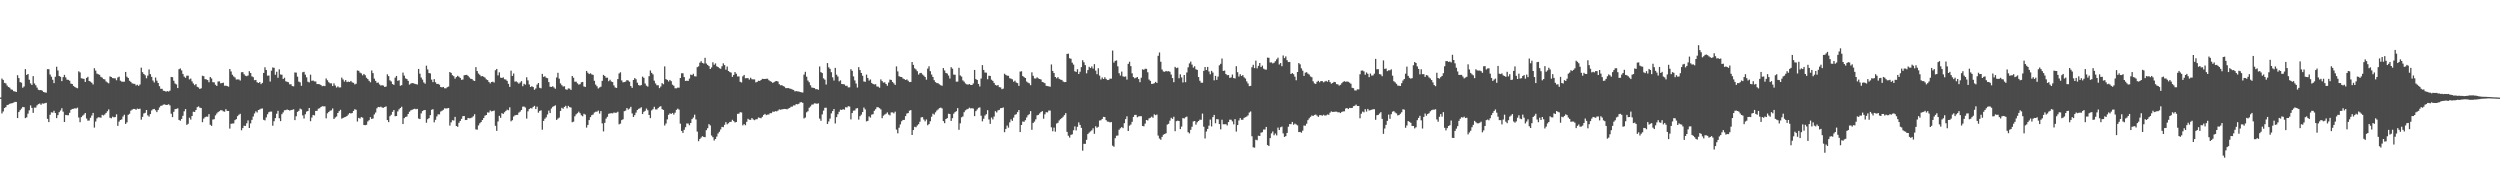 <?xml version="1.0" encoding="UTF-8"?>
<svg xmlns="http://www.w3.org/2000/svg" width="1920" height="150">
  <path d="M0 74.919h1v1.000H0zM1 60.324h1v26.811H1zM2 61.377h1v24.205H2zM3 63.646h1v19.336H3zM4 64.070h1v18.186H4zM5 65.676h1v15.016H5zM6 66.805h1v13.601H6zM7 67.353h1v12.376H7zM8 68.668h1v10.757H8zM9 68.935h1v10.250H9zM10 70.037h1v8.760H10zM11 70.174h1v8.085H11zM12 70.667h1v7.633H12zM13 57.728h1v32.941H13zM14 59.937h1v26.127H14zM15 63.100h1v21.542H15zM16 63.511h1v19.906H16zM17 67.356h1v14.793H17zM18 66.426h1v15.888H18zM19 53.113h1v37.591H19zM20 57.543h1v32.554H20zM21 56.814h1v30.487H21zM22 61.216h1v23.523H22zM23 64.028h1v16.912H23zM24 65.250h1v17.568H24zM25 58.462h1v28.197H25zM26 64.084h1v18.544H26zM27 65.486h1v17.148H27zM28 67.301h1v13.583H28zM29 68.977h1v11.011H29zM30 69.249h1v10.260H30zM31 69.142h1v11.358H31zM32 69.665h1v9.721H32zM33 70.672h1v8.928H33zM34 70.944h1v8.294H34zM35 71.180h1v7.778H35zM36 53.075h1v38.190H36zM37 53.135h1v40.637H37zM38 57.222h1v30.959H38zM39 58.912h1v27.384H39zM40 61.213h1v25.268H40zM41 63.828h1v21.280H41zM42 58.927h1v27.901H42zM43 51.234h1v39.475H43zM44 54.115h1v34.298H44zM45 58.381h1v27.787H45zM46 58.972h1v25.880H46zM47 62.332h1v20.749H47zM48 59.229h1v26.540H48zM49 57.515h1v36.159H49zM50 59.448h1v28.813H50zM51 61.197h1v27.253H51zM52 61.358h1v27.167H52zM53 61.993h1v24.622H53zM54 64.224h1v20.139H54zM55 64.519h1v19.149H55zM56 66.014h1v17.526H56zM57 66.759h1v16.377H57zM58 67.375h1v15.995H58zM59 67.779h1v14.928H59zM60 54.758h1v35.512H60zM61 55.622h1v38.227H61zM62 60.096h1v29.861H62zM63 60.370h1v28.450H63zM64 60.553h1v27.393H64zM65 62.916h1v23.863H65zM66 59.829h1v31.217H66zM67 58.964h1v33.706H67zM68 62.201h1v30.387H68zM69 62.728h1v27.731H69zM70 63.562h1v25.148H70zM71 64.883h1v21.833H71zM72 52.400h1v45.595H72zM73 54.230h1v39.085H73zM74 56.513h1v34.420H74zM75 57.035h1v33.049H75zM76 57.425h1v32.735H76zM77 59.049h1v31.347H77zM78 59.574h1v28.636H78zM79 60.722h1v27.941H79zM80 60.991h1v26.898H80zM81 62.587h1v24.163H81zM82 63.351h1v22.103H82zM83 63.996h1v20.038H83zM84 58.650h1v31.770H84zM85 59.152h1v31.734H85zM86 59.938h1v29.686H86zM87 60.158h1v29.977H87zM88 60.152h1v29.775H88zM89 61.629h1v26.170H89zM90 59.495h1v37.161H90zM91 58.901h1v34.473H91zM92 61.969h1v30.213H92zM93 62.670h1v29.033H93zM94 62.784h1v26.731H94zM95 62.708h1v25.417H95zM96 55.266h1v39.896H96zM97 58.892h1v35.073H97zM98 59.906h1v28.299H98zM99 61.985h1v25.376H99zM100 62.883h1v22.098H100zM101 63.992h1v20.238H101zM102 64.321h1v19.327H102zM103 64.388h1v19.263H103zM104 65.622h1v18.696H104zM105 65.077h1v18.345H105zM106 65.970h1v17.779H106zM107 64.880h1v18.584H107zM108 51.977h1v39.938H108zM109 55.473h1v34.285H109zM110 56.841h1v30.314H110zM111 57.803h1v28.816H111zM112 60.094h1v24.381H112zM113 58.062h1v30.549H113zM114 53.358h1v36.194H114zM115 56.916h1v30.667H115zM116 59.049h1v25.807H116zM117 61.830h1v22.074H117zM118 63.341h1v20.311H118zM119 59.549h1v25.191H119zM120 61.971h1v24.130H120zM121 63.725h1v20.696H121zM122 66.215h1v16.324H122zM123 68.190h1v13.104H123zM124 68.189h1v12.865H124zM125 69.668h1v10.660H125zM126 69.818h1v10.338H126zM127 70.376h1v10.240H127zM128 69.955h1v10.583H128zM129 70.321h1v9.750H129zM130 69.609h1v11.354H130zM131 59.096h1v28.271H131zM132 59.296h1v30.685H132zM133 62.005h1v23.873H133zM134 64.180h1v19.627H134zM135 64.804h1v18.812H135zM136 67.615h1v15.585H136zM137 53.154h1v38.977H137zM138 52.568h1v40.151H138zM139 54.079h1v37.241H139zM140 56.797h1v32.141H140zM141 58.847h1v26.671H141zM142 59.766h1v23.984H142zM143 58.121h1v37.794H143zM144 58.135h1v36.931H144zM145 60.994h1v29.419H145zM146 60.303h1v31.554H146zM147 62.476h1v26.618H147zM148 64.104h1v21.691H148zM149 65.440h1v20.551H149zM150 64.544h1v19.938H150zM151 66.670h1v15.661H151zM152 67.190h1v14.548H152zM153 68.364h1v14.309H153zM154 67.771h1v15.219H154zM155 58.159h1v35.710H155zM156 58.531h1v32.574H156zM157 60.756h1v29.243H157zM158 60.958h1v28.593H158zM159 61.469h1v28.165H159zM160 63.191h1v24.441H160zM161 59.115h1v36.734H161zM162 60.277h1v36.398H162zM163 63.111h1v28.693H163zM164 63.255h1v28.289H164zM165 65.077h1v23.575H165zM166 66.005h1v21.164H166zM167 62.593h1v23.501H167zM168 62.472h1v22.949H168zM169 64.017h1v20.621H169zM170 63.771h1v20.942H170zM171 63.469h1v22.048H171zM172 65.868h1v19.951H172zM173 65.772h1v18.102H173zM174 66.104h1v19.092H174zM175 66.541h1v18.683H175zM176 52.984h1v45.807H176zM177 54.896h1v40.177H177zM178 57.393h1v37.498H178zM179 58.727h1v36.043H179zM180 59.512h1v32.743H180zM181 61.100h1v30.390H181zM182 60.965h1v28.205H182zM183 61.049h1v27.061H183zM184 61.855h1v25.542H184zM185 55.504h1v44.531H185zM186 55.401h1v42.977H186zM187 57.023h1v39.546H187zM188 58.179h1v38.538H188zM189 58.533h1v36.182H189zM190 57.978h1v34.494H190zM191 54.697h1v43.605H191zM192 56.063h1v38.700H192zM193 58.644h1v33.422H193zM194 59.301h1v30.175H194zM195 61.612h1v25.538H195zM196 61.373h1v24.123H196zM197 63.205h1v23.144H197zM198 63.719h1v20.738H198zM199 63.026h1v21.041H199zM200 64.624h1v18.831H200zM201 63.665h1v19.617H201zM202 56.004h1v35.981H202zM203 51.651h1v40.822H203zM204 53.776h1v36.399H204zM205 58.093h1v29.645H205zM206 57.995h1v28.189H206zM207 62.627h1v23.069H207zM208 54.263h1v31.422H208zM209 51.814h1v44.731H209zM210 52.058h1v41.049H210zM211 57.373h1v33.366H211zM212 55.092h1v32.258H212zM213 59.706h1v25.392H213zM214 53.256h1v37.549H214zM215 57.207h1v35.817H215zM216 57.381h1v30.344H216zM217 60.667h1v25.661H217zM218 59.701h1v24.976H218zM219 62.413h1v22.185H219zM220 62.827h1v21.227H220zM221 63.162h1v21.305H221zM222 64.776h1v20.175H222zM223 64.715h1v19.822H223zM224 66.090h1v18.253H224zM225 66.326h1v17.617H225zM226 55.629h1v36.620H226zM227 55.742h1v33.551H227zM228 58.895h1v27.033H228zM229 62.667h1v22.444H229zM230 63.221h1v20.170H230zM231 65.909h1v18.093H231zM232 55.505h1v33.115H232zM233 55.155h1v35.871H233zM234 57.345h1v30.393H234zM235 59.378h1v26.317H235zM236 62.785h1v22.478H236zM237 63.296h1v19.661H237zM238 57.332h1v35.765H238zM239 62.073h1v28.175H239zM240 61.836h1v26.455H240zM241 62.539h1v26.097H241zM242 62.625h1v22.581H242zM243 64.563h1v20.523H243zM244 64.548h1v18.913H244zM245 64.733h1v18.413H245zM246 65.328h1v16.911H246zM247 66.224h1v15.323H247zM248 65.912h1v15.793H248zM249 66.129h1v15.523H249zM250 60.261h1v30.607H250zM251 61.642h1v25.373H251zM252 63.138h1v22.869H252zM253 63.976h1v21.091H253zM254 64.012h1v20.714H254zM255 66.060h1v17.234H255zM256 63.995h1v27.401H256zM257 65.664h1v24.598H257zM258 67.249h1v22.214H258zM259 66.343h1v20.453H259zM260 67.150h1v18.224H260zM261 67.099h1v17.212H261zM262 59.616h1v31.503H262zM263 61.006h1v29.565H263zM264 62.673h1v27.379H264zM265 61.487h1v28.285H265zM266 63.005h1v26.069H266zM267 62.655h1v25.301H267zM268 62.958h1v23.888H268zM269 62.162h1v24.955H269zM270 63.302h1v23.535H270zM271 63.577h1v21.638H271zM272 64.822h1v19.065H272zM273 64.313h1v20.024H273zM274 54.131h1v39.200H274zM275 54.379h1v36.123H275zM276 55.749h1v35.352H276zM277 56.358h1v33.570H277zM278 57.844h1v32.506H278zM279 56.765h1v39.251H279zM280 57.776h1v38.384H280zM281 59.708h1v36.146H281zM282 60.737h1v32.551H282zM283 62.041h1v30.258H283zM284 63.168h1v26.843H284zM285 54.100h1v37.311H285zM286 56.173h1v34.816H286zM287 60.349h1v27.566H287zM288 62.093h1v24.332H288zM289 63.568h1v19.619H289zM290 63.371h1v18.758H290zM291 64.836h1v17.491H291zM292 65.680h1v16.244H292zM293 65.420h1v17.180H293zM294 65.738h1v17.036H294zM295 66.823h1v15.342H295zM296 66.467h1v15.231H296zM297 57.077h1v35.144H297zM298 58.461h1v35.312H298zM299 61.671h1v27.582H299zM300 62.551h1v25.546H300zM301 64.564h1v21.346H301zM302 65.170h1v19.365H302zM303 59.648h1v29.652H303zM304 58.299h1v30.787H304zM305 62.066h1v23.542H305zM306 61.629h1v22.362H306zM307 65.844h1v17.088H307zM308 65.373h1v16.600H308zM309 55.737h1v39.548H309zM310 58.072h1v32.720H310zM311 60.199h1v29.600H311zM312 60.708h1v28.799H312zM313 62.108h1v25.451H313zM314 64.969h1v20.859H314zM315 64.185h1v20.592H315zM316 63.755h1v20.596H316zM317 63.955h1v19.889H317zM318 64.301h1v19.185H318zM319 64.633h1v19.273H319zM320 64.912h1v18.700H320zM321 52.953h1v38.074H321zM322 56.558h1v34.868H322zM323 59.553h1v27.523H323zM324 61.111h1v24.173H324zM325 63.285h1v21.350H325zM326 64.267h1v20.193H326zM327 50.415h1v43.853H327zM328 53.335h1v38.224H328zM329 56.139h1v34.570H329zM330 56.380h1v32.025H330zM331 61.109h1v23.210H331zM332 63.068h1v20.787H332zM333 60.779h1v33.173H333zM334 63.187h1v28.833H334zM335 64.471h1v24.971H335zM336 64.434h1v23.366H336zM337 65.037h1v22.797H337zM338 66.798h1v18.836H338zM339 67.122h1v17.983H339zM340 66.773h1v17.552H340zM341 67.789h1v15.340H341zM342 67.844h1v15.485H342zM343 66.989h1v16.234H343zM344 66.431h1v16.499H344zM345 55.295h1v41.154H345zM346 55.995h1v37.994H346zM347 57.754h1v34.550H347zM348 58.527h1v34.061H348zM349 60.405h1v29.355H349zM350 59.203h1v37.582H350zM351 58.203h1v39.167H351zM352 58.937h1v35.356H352zM353 59.874h1v33.024H353zM354 61.269h1v30.037H354zM355 61.085h1v28.154H355zM356 57.780h1v31.327H356zM357 57.604h1v34.589H357zM358 57.432h1v34.699H358zM359 58.276h1v32.314H359zM360 59.452h1v31.451H360zM361 60.482h1v30.236H361zM362 60.687h1v29.527H362zM363 61.748h1v27.569H363zM364 62.213h1v25.525H364zM365 51.557h1v47.816H365zM366 54.592h1v45.013H366zM367 56.482h1v39.870H367zM368 57.463h1v37.240H368zM369 58.605h1v35.155H369zM370 58.412h1v33.734H370zM371 58.935h1v31.716H371zM372 59.595h1v29.249H372zM373 60.931h1v27.372H373zM374 61.483h1v24.854H374zM375 62.920h1v23.573H375zM376 64.042h1v20.782H376zM377 62.953h1v22.600H377zM378 62.702h1v22.597H378zM379 63.412h1v21.470H379zM380 53.947h1v42.668H380zM381 52.927h1v47.569H381zM382 57.890h1v35.394H382zM383 55.564h1v33.397H383zM384 59.583h1v30.901H384zM385 59.884h1v27.044H385zM386 59.384h1v28.141H386zM387 60.853h1v25.356H387zM388 61.101h1v24.096H388zM389 62.089h1v22.128H389zM390 64.364h1v20.309H390zM391 66.702h1v15.718H391zM392 54.261h1v38.939H392zM393 58.325h1v34.000H393zM394 56.481h1v33.041H394zM395 62.664h1v25.909H395zM396 62.508h1v25.764H396zM397 63.282h1v24.955H397zM398 64.240h1v22.261H398zM399 63.332h1v22.389H399zM400 62.312h1v22.151H400zM401 66.201h1v15.725H401zM402 64.345h1v17.483H402zM403 65.033h1v17.576H403zM404 59.319h1v31.752H404zM405 61.730h1v23.769H405zM406 64.850h1v18.926H406zM407 66.822h1v16.221H407zM408 66.225h1v17.071H408zM409 66.883h1v15.199H409zM410 68.893h1v12.397H410zM411 67.934h1v15.826H411zM412 64.978h1v16.965H412zM413 63.736h1v22.790H413zM414 67.434h1v17.784H414zM415 67.858h1v16.894H415zM416 56.727h1v42.887H416zM417 59.055h1v33.804H417zM418 58.588h1v32.587H418zM419 59.723h1v30.413H419zM420 60.079h1v27.811H420zM421 63.008h1v21.918H421zM422 66.603h1v20.257H422zM423 66.759h1v16.593H423zM424 66.242h1v15.805H424zM425 67.176h1v14.314H425zM426 68.148h1v12.769H426zM427 59.471h1v32.621H427zM428 55.910h1v35.195H428zM429 60.432h1v29.903H429zM430 64.065h1v21.141H430zM431 65.436h1v17.370H431zM432 66.475h1v17.011H432zM433 66.253h1v15.869H433zM434 68.547h1v12.694H434zM435 68.984h1v14.202H435zM436 67.880h1v13.433H436zM437 68.056h1v14.228H437zM438 69.092h1v13.490H438zM439 58.387h1v35.491H439zM440 59.699h1v33.716H440zM441 62.750h1v26.617H441zM442 62.736h1v25.094H442zM443 63.976h1v22.973H443zM444 64.956h1v20.812H444zM445 64.682h1v22.266H445zM446 63.163h1v25.434H446zM447 62.905h1v26.399H447zM448 66.400h1v21.016H448zM449 66.763h1v21.255H449zM450 54.463h1v43.520H450zM451 55.864h1v40.070H451zM452 56.886h1v35.328H452zM453 56.258h1v33.724H453zM454 57.156h1v31.250H454zM455 57.522h1v30.445H455zM456 62.080h1v24.360H456zM457 64.990h1v20.803H457zM458 66.259h1v19.499H458zM459 67.960h1v16.974H459zM460 67.153h1v20.071H460zM461 66.538h1v18.744H461zM462 62.130h1v32.661H462zM463 57.493h1v43.410H463zM464 58.374h1v35.949H464zM465 59.719h1v31.369H465zM466 59.671h1v30.010H466zM467 62.368h1v25.020H467zM468 61.234h1v25.844H468zM469 62.583h1v24.341H469zM470 63.016h1v24.094H470zM471 65.590h1v20.860H471zM472 67.180h1v19.436H472zM473 67.527h1v19.026H473zM474 60.732h1v25.104H474zM475 56.425h1v39.042H475zM476 55.523h1v39.384H476zM477 61.726h1v30.524H477zM478 63.236h1v28.383H478zM479 63.046h1v22.369H479zM480 62.689h1v22.261H480zM481 61.499h1v21.470H481zM482 61.857h1v22.314H482zM483 62.750h1v20.677H483zM484 66.118h1v15.894H484zM485 67.502h1v19.659H485zM486 61.452h1v28.406H486zM487 59.968h1v28.449H487zM488 60.899h1v25.579H488zM489 63.499h1v21.013H489zM490 65.348h1v18.198H490zM491 65.800h1v17.384H491zM492 65.337h1v17.033H492zM493 58.833h1v28.783H493zM494 59.744h1v26.117H494zM495 64.129h1v20.947H495zM496 65.802h1v17.548H496zM497 66.512h1v18.148H497zM498 58.531h1v29.722H498zM499 54.125h1v36.614H499zM500 55.969h1v28.820H500zM501 57.161h1v26.704H501zM502 61.944h1v20.075H502zM503 64.076h1v19.958H503zM504 65.500h1v18.566H504zM505 65.477h1v17.530H505zM506 67.698h1v14.302H506zM507 66.472h1v15.077H507zM508 63.823h1v20.050H508zM509 64.708h1v19.738H509zM510 51.019h1v45.410H510zM511 60.785h1v34.104H511zM512 61.412h1v30.264H512zM513 62.546h1v25.637H513zM514 61.375h1v25.686H514zM515 62.362h1v25.132H515zM516 65.007h1v21.741H516zM517 65.847h1v22.161H517zM518 67.802h1v18.707H518zM519 67.815h1v16.553H519zM520 67.258h1v16.176H520zM521 67.311h1v16.881H521zM522 59.898h1v35.084H522zM523 56.254h1v44.322H523zM524 56.248h1v45.859H524zM525 59.170h1v40.530H525zM526 62.155h1v35.521H526zM527 61.935h1v32.905H527zM528 62.151h1v32.731H528zM529 60.354h1v35.845H529zM530 57.283h1v37.182H530zM531 57.716h1v33.763H531zM532 56.687h1v33.575H532zM533 58.554h1v29.489H533zM534 58.736h1v33.021H534zM535 51.604h1v49.474H535zM536 50.933h1v57.515H536zM537 48.137h1v58.633H537zM538 47.015h1v58.635H538zM539 48.319h1v56.259H539zM540 48.773h1v56.402H540zM541 44.366h1v60.999H541zM542 48.774h1v51.223H542zM543 49.874h1v48.561H543zM544 50.791h1v44.564H544zM545 52.975h1v43.375H545zM546 51.771h1v52.324H546zM547 47.826h1v57.556H547zM548 49.734h1v58.179H548zM549 48.675h1v58.084H549zM550 50.888h1v54.008H550zM551 51.452h1v51.097H551zM552 52.360h1v48.859H552zM553 52.814h1v46.631H553zM554 50.903h1v46.550H554zM555 48.641h1v49.058H555zM556 49.957h1v45.910H556zM557 53.486h1v40.332H557zM558 51.085h1v44.418H558zM559 54.537h1v40.133H559zM560 55.342h1v38.326H560zM561 55.752h1v37.781H561zM562 59.057h1v32.967H562zM563 57.527h1v35.517H563zM564 55.327h1v38.737H564zM565 56.616h1v37.082H565zM566 58.735h1v28.691H566zM567 58.697h1v28.622H567zM568 62.837h1v23.327H568zM569 63.339h1v23.050H569zM570 58.600h1v37.691H570zM571 57.535h1v37.779H571zM572 60.098h1v36.092H572zM573 60.012h1v33.523H573zM574 59.981h1v31.259H574zM575 61.132h1v30.801H575zM576 59.724h1v32.311H576zM577 60.821h1v29.870H577zM578 60.970h1v30.799H578zM579 60.967h1v31.329H579zM580 63.264h1v28.369H580zM581 62.858h1v28.673H581zM582 62.028h1v28.180H582zM583 62.139h1v28.370H583zM584 61.423h1v29.414H584zM585 60.494h1v29.218H585zM586 60.642h1v27.647H586zM587 60.691h1v26.747H587zM588 60.490h1v27.953H588zM589 60.481h1v27.558H589zM590 61.583h1v26.314H590zM591 62.298h1v24.613H591zM592 62.810h1v24.142H592zM593 63.687h1v22.032H593zM594 63.059h1v22.873H594zM595 62.419h1v22.936H595zM596 62.195h1v23.369H596zM597 62.635h1v22.287H597zM598 64.684h1v19.353H598zM599 65.547h1v18.709H599zM600 65.396h1v18.634H600zM601 66.118h1v17.678H601zM602 66.572h1v17.067H602zM603 67.702h1v16.053H603zM604 67.704h1v16.245H604zM605 67.630h1v15.734H605zM606 67.983h1v14.896H606zM607 68.259h1v13.701H607zM608 68.752h1v13.136H608zM609 69.092h1v11.839H609zM610 70.218h1v10.708H610zM611 69.949h1v9.962H611zM612 70.201h1v9.909H612zM613 70.227h1v9.493H613zM614 70.656h1v7.980H614zM615 70.930h1v7.531H615zM616 71.051h1v7.968H616zM617 57.309h1v33.648H617zM618 55.123h1v35.144H618zM619 58.898h1v27.360H619zM620 61.863h1v23.611H620zM621 63.179h1v19.561H621zM622 65.476h1v16.312H622zM623 67.225h1v13.135H623zM624 67.407h1v12.807H624zM625 67.660h1v11.703H625zM626 68.508h1v10.933H626zM627 68.472h1v11.263H627zM628 68.944h1v10.433H628zM629 51.044h1v40.041H629zM630 55.406h1v37.354H630zM631 56.114h1v31.763H631zM632 60.149h1v24.773H632zM633 61.193h1v21.601H633zM634 64.946h1v17.817H634zM635 48.436h1v46.807H635zM636 51.711h1v41.574H636zM637 52.891h1v38.186H637zM638 55.429h1v31.655H638zM639 59.395h1v25.896H639zM640 61.868h1v21.834H640zM641 52.134h1v42.692H641zM642 57.361h1v32.610H642zM643 58.799h1v28.935H643zM644 62.472h1v23.388H644zM645 61.670h1v22.569H645zM646 64.531h1v19.921H646zM647 64.638h1v19.236H647zM648 64.814h1v19.417H648zM649 65.872h1v16.456H649zM650 65.846h1v16.670H650zM651 67.141h1v14.432H651zM652 67.072h1v14.728H652zM653 53.168h1v38.520H653zM654 54.390h1v32.427H654zM655 58.671h1v26.324H655zM656 61.746h1v23.074H656zM657 64.139h1v19.210H657zM658 67.200h1v15.840H658zM659 51.571h1v40.284H659zM660 53.804h1v35.459H660zM661 56.037h1v32.006H661zM662 58.142h1v27.906H662zM663 62.584h1v20.000H663zM664 62.813h1v21.180H664zM665 57.300h1v35.911H665zM666 59.901h1v32.944H666zM667 61.885h1v27.574H667zM668 61.042h1v29.301H668zM669 63.698h1v24.298H669zM670 64.514h1v23.166H670zM671 64.869h1v20.250H671zM672 64.689h1v19.230H672zM673 66.417h1v15.889H673zM674 66.556h1v15.804H674zM675 67.403h1v15.691H675zM676 61.001h1v22.998H676zM677 62.314h1v28.450H677zM678 63.416h1v25.391H678zM679 63.213h1v24.730H679zM680 64.537h1v22.801H680zM681 65.868h1v20.431H681zM682 63.378h1v24.560H682zM683 61.147h1v27.471H683zM684 61.400h1v24.910H684zM685 62.931h1v23.409H685zM686 63.977h1v23.079H686zM687 65.219h1v20.543H687zM688 51.014h1v48.501H688zM689 54.830h1v47.555H689zM690 58.515h1v39.560H690zM691 59.029h1v36.525H691zM692 59.125h1v33.998H692zM693 60.269h1v31.858H693zM694 60.752h1v31.328H694zM695 61.424h1v27.765H695zM696 60.969h1v26.206H696zM697 62.028h1v24.802H697zM698 63.039h1v21.942H698zM699 62.902h1v21.692H699zM700 47.604h1v56.065H700zM701 49.814h1v50.095H701zM702 52.487h1v44.897H702zM703 53.364h1v44.392H703zM704 54.665h1v41.706H704zM705 57.253h1v38.133H705zM706 56.173h1v37.331H706zM707 55.986h1v34.192H707zM708 57.189h1v32.744H708zM709 58.042h1v33.760H709zM710 59.144h1v34.031H710zM711 61.186h1v30.572H711zM712 52.664h1v43.559H712zM713 50.910h1v44.389H713zM714 54.686h1v38.436H714zM715 57.231h1v32.420H715zM716 59.158h1v28.163H716zM717 61.574h1v26.425H717zM718 63.103h1v23.192H718zM719 63.783h1v21.121H719zM720 63.963h1v20.062H720zM721 64.784h1v18.265H721zM722 65.409h1v17.216H722zM723 65.914h1v17.330H723zM724 52.300h1v40.725H724zM725 54.124h1v40.479H725zM726 56.075h1v35.327H726zM727 56.476h1v34.261H727zM728 58.018h1v29.336H728zM729 60.338h1v27.250H729zM730 51.594h1v41.273H730zM731 52.713h1v38.069H731zM732 57.271h1v30.031H732zM733 57.385h1v28.752H733zM734 62.741h1v22.661H734zM735 62.677h1v20.387H735zM736 52.083h1v47.594H736zM737 57.962h1v36.766H737zM738 58.822h1v31.302H738zM739 61.763h1v27.664H739zM740 62.738h1v23.438H740zM741 64.096h1v20.636H741zM742 64.743h1v19.287H742zM743 64.996h1v18.632H743zM744 64.556h1v18.133H744zM745 65.221h1v18.066H745zM746 65.300h1v17.798H746zM747 64.091h1v19.320H747zM748 53.727h1v35.441H748zM749 60.726h1v24.644H749zM750 61.435h1v22.644H750zM751 64.485h1v18.282H751zM752 66.386h1v16.090H752zM753 60.298h1v28.569H753zM754 50.008h1v43.151H754zM755 53.734h1v37.458H755zM756 55.695h1v33.037H756zM757 55.824h1v31.881H757zM758 60.861h1v23.777H758zM759 58.165h1v33.599H759zM760 58.297h1v36.850H760zM761 61.192h1v29.079H761zM762 62.118h1v29.578H762zM763 63.683h1v25.798H763zM764 65.245h1v20.154H764zM765 65.721h1v20.641H765zM766 65.346h1v19.410H766zM767 66.935h1v17.465H767zM768 67.109h1v15.970H768zM769 68.512h1v14.461H769zM770 68.065h1v14.475H770zM771 56.647h1v44.899H771zM772 57.496h1v41.543H772zM773 58.132h1v38.280H773zM774 58.191h1v39.859H774zM775 60.068h1v33.919H775zM776 60.425h1v31.234H776zM777 60.923h1v31.908H777zM778 62.787h1v27.516H778zM779 61.976h1v26.212H779zM780 63.378h1v24.322H780zM781 63.855h1v22.271H781zM782 65.971h1v18.555H782zM783 54.970h1v46.441H783zM784 54.741h1v41.253H784zM785 58.355h1v34.972H785zM786 59.217h1v34.346H786zM787 59.903h1v32.387H787zM788 62.604h1v27.633H788zM789 63.437h1v25.073H789zM790 63.997h1v23.707H790zM791 65.409h1v19.929H791zM792 55.551h1v44.118H792zM793 58.237h1v36.162H793zM794 60.197h1v33.141H794zM795 60.288h1v31.360H795zM796 59.414h1v29.185H796zM797 60.232h1v27.984H797zM798 60.661h1v26.452H798zM799 61.004h1v25.021H799zM800 62.942h1v22.430H800zM801 63.301h1v27.864H801zM802 63.889h1v23.902H802zM803 65.895h1v20.275H803zM804 66.090h1v20.232H804zM805 66.288h1v18.622H805zM806 66.619h1v18.304H806zM807 49.518h1v48.276H807zM808 54.501h1v46.290H808zM809 56.115h1v41.860H809zM810 59.120h1v41.981H810zM811 60.183h1v34.709H811zM812 59.258h1v35.034H812zM813 60.574h1v31.934H813zM814 61.116h1v30.371H814zM815 61.395h1v29.277H815zM816 62.553h1v27.111H816zM817 63.081h1v25.356H817zM818 62.952h1v23.943H818zM819 41.408h1v59.870H819zM820 41.209h1v63.053H820zM821 44.727h1v60.970H821zM822 45.086h1v58.492H822zM823 48.119h1v55.068H823zM824 49.631h1v50.426H824zM825 54.713h1v42.370H825zM826 55.259h1v44.892H826zM827 53.168h1v44.216H827zM828 56.811h1v37.196H828zM829 55.107h1v40.851H829zM830 51.537h1v46.681H830zM831 46.242h1v69.460H831zM832 47.801h1v62.615H832zM833 50.019h1v60.495H833zM834 56.333h1v51.026H834zM835 53.816h1v49.141H835zM836 51.326h1v50.587H836zM837 52.291h1v48.606H837zM838 51.034h1v49.047H838zM839 52.710h1v45.833H839zM840 49.239h1v53.515H840zM841 54.241h1v42.751H841zM842 56.988h1v41.171H842zM843 52.410h1v44.987H843zM844 58.043h1v34.544H844zM845 61.028h1v31.319H845zM846 59.490h1v31.894H846zM847 60.661h1v29.104H847zM848 59.349h1v30.574H848zM849 60.560h1v31.696H849zM850 61.508h1v31.906H850zM851 61.334h1v32.158H851zM852 60.375h1v33.607H852zM853 60.433h1v33.322H853zM854 38.795h1v73.096H854zM855 48.055h1v64.649H855zM856 46.761h1v59.373H856zM857 46.378h1v57.857H857zM858 50.966h1v53.101H858zM859 56.215h1v43.441H859zM860 57.996h1v40.510H860zM861 54.990h1v42.575H861zM862 58.669h1v39.738H862zM863 58.945h1v35.686H863zM864 58.708h1v32.781H864zM865 61.115h1v28.232H865zM866 49.036h1v51.575H866zM867 47.434h1v49.067H867zM868 50.781h1v44.879H868zM869 56.306h1v37.226H869zM870 59.199h1v30.589H870zM871 60.154h1v28.137H871zM872 59.636h1v28.567H872zM873 59.197h1v30.857H873zM874 60.729h1v28.688H874zM875 63.131h1v26.092H875zM876 59.693h1v29.530H876zM877 53.234h1v43.484H877zM878 53.617h1v43.382H878zM879 52.808h1v42.092H879zM880 52.894h1v39.275H880zM881 55.501h1v37.034H881zM882 61.076h1v29.862H882zM883 62.113h1v28.318H883zM884 64.458h1v25.167H884zM885 64.350h1v26.057H885zM886 63.898h1v23.909H886zM887 62.894h1v25.557H887zM888 63.675h1v24.307H888zM889 42.854h1v61.265H889zM890 40.310h1v66.064H890zM891 47.412h1v59.905H891zM892 53.414h1v51.682H892zM893 54.873h1v48.627H893zM894 55.145h1v47.792H894zM895 54.480h1v47.870H895zM896 54.854h1v40.819H896zM897 54.650h1v40.410H897zM898 55.121h1v37.553H898zM899 57.239h1v33.243H899zM900 59.968h1v31.307H900zM901 63.138h1v26.525H901zM902 51.331h1v49.453H902zM903 52.327h1v40.770H903zM904 51.900h1v40.759H904zM905 60.123h1v32.791H905zM906 57.066h1v42.094H906zM907 59.427h1v37.826H907zM908 63.311h1v27.341H908zM909 57.579h1v33.459H909zM910 63.121h1v26.924H910zM911 55.676h1v33.886H911zM912 51.717h1v49.825H912zM913 48.693h1v53.771H913zM914 47.313h1v52.369H914zM915 49.629h1v47.722H915zM916 51.942h1v41.331H916zM917 50.882h1v42.067H917zM918 53.180h1v42.567H918zM919 53.717h1v40.177H919zM920 59.209h1v33.728H920zM921 61.980h1v29.947H921zM922 63.493h1v28.498H922zM923 63.518h1v23.733H923zM924 54.437h1v42.909H924zM925 51.474h1v54.851H925zM926 53.812h1v47.225H926zM927 51.399h1v47.618H927zM928 54.906h1v41.601H928zM929 57.040h1v34.808H929zM930 54.446h1v42.665H930zM931 55.713h1v34.241H931zM932 61.720h1v26.571H932zM933 58.253h1v36.425H933zM934 61.328h1v30.168H934zM935 58.841h1v32.825H935zM936 50.161h1v45.101H936zM937 49.001h1v50.347H937zM938 44.948h1v47.022H938zM939 54.468h1v40.985H939zM940 54.178h1v41.255H940zM941 56.857h1v38.514H941zM942 57.767h1v38.567H942zM943 57.675h1v36.091H943zM944 59.796h1v32.125H944zM945 59.437h1v32.498H945zM946 57.221h1v36.025H946zM947 59.970h1v35.542H947zM948 60.269h1v31.224H948zM949 50.855h1v50.194H949zM950 55.442h1v40.622H950zM951 58.766h1v33.746H951zM952 56.985h1v33.712H952zM953 58.376h1v33.615H953zM954 57.635h1v34.313H954zM955 59.411h1v31.102H955zM956 60.309h1v29.725H956zM957 62.536h1v26.938H957zM958 64.114h1v24.491H958zM959 66.158h1v20.277H959zM960 65.964h1v19.646H960zM961 51.641h1v53.019H961zM962 49.780h1v63.365H962zM963 52.347h1v61.072H963zM964 46.549h1v60.786H964zM965 52.454h1v55.251H965zM966 50.584h1v53.639H966zM967 48.386h1v56.075H967zM968 51.484h1v50.415H968zM969 50.357h1v51.161H969zM970 52.712h1v46.754H970zM971 53.329h1v46.168H971zM972 53.485h1v43.986H972zM973 44.227h1v67.163H973zM974 44.375h1v67.791H974zM975 47.982h1v58.120H975zM976 47.925h1v54.550H976zM977 48.704h1v52.272H977zM978 48.187h1v55.704H978zM979 47.006h1v55.569H979zM980 45.545h1v58.426H980zM981 44.273h1v53.749H981zM982 49.488h1v50.396H982zM983 48.422h1v49.343H983zM984 50.833h1v46.381H984zM985 42.612h1v59.846H985zM986 44.644h1v60.514H986zM987 43.336h1v61.226H987zM988 46.209h1v55.863H988zM989 47.690h1v49.654H989zM990 47.565h1v47.718H990zM991 56.837h1v38.539H991zM992 56.121h1v37.541H992zM993 56.964h1v38.818H993zM994 58.863h1v36.056H994zM995 61.646h1v33.927H995zM996 55.299h1v41.009H996zM997 48.439h1v53.009H997zM998 49.425h1v51.915H998zM999 52.474h1v49.480H999zM1000 54.268h1v46.077H1000zM1001 58.282h1v38.139H1001zM1002 55.806h1v40.747H1002zM1003 55.433h1v39.582H1003zM1004 56.503h1v35.785H1004zM1005 57.248h1v33.654H1005zM1006 58.702h1v31.061H1006zM1007 59.282h1v29.418H1007zM1008 62.413h1v26.665H1008zM1009 64.054h1v24.215H1009zM1010 64.439h1v23.506H1010zM1011 62.801h1v25.957H1011zM1012 62.036h1v27.711H1012zM1013 63.199h1v25.271H1013zM1014 62.185h1v26.235H1014zM1015 62.329h1v26.531H1015zM1016 63.236h1v24.953H1016zM1017 62.597h1v26.168H1017zM1018 62.122h1v26.510H1018zM1019 62.749h1v25.140H1019zM1020 61.458h1v26.689H1020zM1021 63.004h1v23.508H1021zM1022 64.258h1v21.307H1022zM1023 63.753h1v22.214H1023zM1024 62.872h1v23.040H1024zM1025 63.098h1v22.666H1025zM1026 64.621h1v21.118H1026zM1027 64.755h1v21.541H1027zM1028 65.741h1v20.479H1028zM1029 65.138h1v21.695H1029zM1030 63.880h1v22.073H1030zM1031 62.898h1v22.673H1031zM1032 62.377h1v23.152H1032zM1033 62.822h1v20.528H1033zM1034 62.590h1v20.339H1034zM1035 62.810h1v20.953H1035zM1036 63.475h1v19.350H1036zM1037 64.327h1v18.649H1037zM1038 67.414h1v15.482H1038zM1039 67.738h1v13.849H1039zM1040 69.424h1v11.764H1040zM1041 69.538h1v10.805H1041zM1042 68.591h1v12.796H1042zM1043 68.673h1v12.759H1043zM1044 57.051h1v33.758H1044zM1045 54.250h1v33.092H1045zM1046 54.098h1v31.635H1046zM1047 54.823h1v31.436H1047zM1048 57.407h1v26.433H1048zM1049 55.645h1v30.067H1049zM1050 56.691h1v26.973H1050zM1051 59.246h1v25.636H1051zM1052 56.456h1v28.105H1052zM1053 58.082h1v26.207H1053zM1054 57.883h1v26.019H1054zM1055 56.587h1v27.265H1055zM1056 45.223h1v46.787H1056zM1057 53.201h1v35.255H1057zM1058 53.090h1v35.179H1058zM1059 56.922h1v30.285H1059zM1060 57.206h1v28.915H1060zM1061 58.542h1v32.733H1061zM1062 46.363h1v56.423H1062zM1063 52.892h1v45.836H1063zM1064 52.613h1v43.296H1064zM1065 54.632h1v38.186H1065zM1066 53.966h1v34.053H1066zM1067 54.016h1v37.244H1067zM1068 53.269h1v34.426H1068zM1069 58.088h1v27.686H1069zM1070 62.370h1v22.977H1070zM1071 63.243h1v23.205H1071zM1072 64.351h1v22.764H1072zM1073 65.755h1v22.893H1073zM1074 65.853h1v22.526H1074zM1075 66.024h1v21.335H1075zM1076 63.887h1v22.355H1076zM1077 61.835h1v22.097H1077zM1078 60.676h1v23.569H1078zM1079 56.600h1v41.528H1079zM1080 51.159h1v45.196H1080zM1081 58.245h1v34.719H1081zM1082 59.743h1v33.876H1082zM1083 60.442h1v33.865H1083zM1084 60.003h1v36.709H1084zM1085 50.133h1v46.627H1085zM1086 47.596h1v51.035H1086zM1087 48.366h1v49.355H1087zM1088 50.987h1v41.326H1088zM1089 52.927h1v37.640H1089zM1090 57.093h1v31.861H1090zM1091 53.208h1v39.182H1091zM1092 56.968h1v41.759H1092zM1093 56.943h1v32.853H1093zM1094 59.052h1v28.163H1094zM1095 57.643h1v31.243H1095zM1096 58.006h1v29.562H1096zM1097 59.422h1v27.556H1097zM1098 60.269h1v25.236H1098zM1099 61.505h1v23.120H1099zM1100 63.301h1v20.935H1100zM1101 65.336h1v18.868H1101zM1102 66.188h1v17.705H1102zM1103 55.878h1v35.886H1103zM1104 59.918h1v33.557H1104zM1105 60.392h1v29.308H1105zM1106 59.226h1v28.396H1106zM1107 58.301h1v31.305H1107zM1108 56.208h1v29.886H1108zM1109 50.897h1v47.231H1109zM1110 46.936h1v53.215H1110zM1111 46.902h1v51.527H1111zM1112 47.564h1v49.207H1112zM1113 47.234h1v48.928H1113zM1114 47.939h1v44.634H1114zM1115 42.071h1v63.790H1115zM1116 46.100h1v59.858H1116zM1117 48.615h1v51.949H1117zM1118 52.020h1v46.797H1118zM1119 54.886h1v42.002H1119zM1120 57.572h1v35.245H1120zM1121 57.496h1v33.713H1121zM1122 57.491h1v32.532H1122zM1123 58.788h1v31.537H1123zM1124 60.191h1v29.400H1124zM1125 59.554h1v31.143H1125zM1126 58.969h1v31.464H1126zM1127 49.391h1v53.828H1127zM1128 53.338h1v48.385H1128zM1129 55.997h1v44.404H1129zM1130 57.084h1v40.666H1130zM1131 57.858h1v38.042H1131zM1132 60.023h1v32.803H1132zM1133 53.184h1v40.710H1133zM1134 54.090h1v40.613H1134zM1135 54.198h1v40.503H1135zM1136 54.185h1v40.096H1136zM1137 54.682h1v38.760H1137zM1138 55.933h1v45.712H1138zM1139 50.911h1v49.222H1139zM1140 50.786h1v45.993H1140zM1141 53.367h1v38.882H1141zM1142 52.606h1v39.188H1142zM1143 52.429h1v39.975H1143zM1144 56.577h1v34.269H1144zM1145 59.869h1v28.569H1145zM1146 62.181h1v24.531H1146zM1147 61.091h1v24.103H1147zM1148 60.369h1v23.703H1148zM1149 63.567h1v22.941H1149zM1150 50.612h1v38.991H1150zM1151 56.639h1v35.646H1151zM1152 56.904h1v35.335H1152zM1153 56.359h1v39.167H1153zM1154 57.889h1v33.894H1154zM1155 58.382h1v29.700H1155zM1156 59.037h1v34.416H1156zM1157 55.146h1v39.447H1157zM1158 58.673h1v33.640H1158zM1159 57.001h1v32.556H1159zM1160 61.383h1v27.341H1160zM1161 61.188h1v26.433H1161zM1162 54.455h1v38.876H1162zM1163 50.988h1v43.215H1163zM1164 58.194h1v35.059H1164zM1165 60.695h1v29.707H1165zM1166 56.565h1v31.957H1166zM1167 60.339h1v30.741H1167zM1168 60.053h1v31.490H1168zM1169 58.375h1v29.649H1169zM1170 57.653h1v32.692H1170zM1171 60.430h1v34.384H1171zM1172 57.288h1v36.051H1172zM1173 59.215h1v32.443H1173zM1174 44.937h1v52.040H1174zM1175 48.569h1v49.719H1175zM1176 46.602h1v47.991H1176zM1177 54.539h1v35.292H1177zM1178 59.204h1v29.689H1178zM1179 63.799h1v23.594H1179zM1180 47.716h1v44.106H1180zM1181 47.495h1v46.360H1181zM1182 52.302h1v38.109H1182zM1183 54.682h1v37.464H1183zM1184 61.671h1v28.185H1184zM1185 60.708h1v30.879H1185zM1186 50.810h1v47.871H1186zM1187 55.072h1v42.170H1187zM1188 54.060h1v40.772H1188zM1189 52.034h1v41.650H1189zM1190 53.374h1v35.945H1190zM1191 60.393h1v29.702H1191zM1192 56.956h1v33.202H1192zM1193 59.803h1v27.262H1193zM1194 63.570h1v23.982H1194zM1195 64.937h1v20.368H1195zM1196 64.739h1v21.145H1196zM1197 66.671h1v19.626H1197zM1198 59.013h1v35.254H1198zM1199 63.741h1v25.896H1199zM1200 64.145h1v25.898H1200zM1201 61.518h1v27.540H1201zM1202 62.153h1v25.679H1202zM1203 60.430h1v27.975H1203zM1204 56.552h1v33.709H1204zM1205 55.702h1v35.640H1205zM1206 53.926h1v39.607H1206zM1207 54.460h1v38.868H1207zM1208 53.583h1v39.807H1208zM1209 52.470h1v41.728H1209zM1210 46.631h1v51.787H1210zM1211 47.461h1v49.208H1211zM1212 48.565h1v47.050H1212zM1213 51.246h1v46.092H1213zM1214 55.919h1v41.246H1214zM1215 58.135h1v38.330H1215zM1216 55.896h1v38.550H1216zM1217 56.767h1v34.252H1217zM1218 56.824h1v35.992H1218zM1219 46.275h1v52.288H1219zM1220 50.056h1v45.311H1220zM1221 52.790h1v40.229H1221zM1222 55.602h1v35.506H1222zM1223 55.136h1v34.689H1223zM1224 55.584h1v34.535H1224zM1225 54.571h1v35.880H1225zM1226 54.648h1v34.843H1226zM1227 57.615h1v31.831H1227zM1228 53.752h1v38.723H1228zM1229 56.550h1v32.732H1229zM1230 59.225h1v31.073H1230zM1231 62.131h1v30.310H1231zM1232 61.881h1v31.214H1232zM1233 60.592h1v36.120H1233zM1234 58.574h1v47.930H1234zM1235 57.145h1v48.554H1235zM1236 57.858h1v45.237H1236zM1237 58.883h1v41.108H1237zM1238 55.414h1v41.257H1238zM1239 53.819h1v39.626H1239zM1240 52.438h1v39.931H1240zM1241 52.354h1v37.845H1241zM1242 55.433h1v34.167H1242zM1243 59.783h1v27.853H1243zM1244 59.683h1v27.718H1244zM1245 57.310h1v30.928H1245zM1246 56.056h1v41.270H1246zM1247 53.592h1v43.379H1247zM1248 57.539h1v35.604H1248zM1249 57.782h1v30.451H1249zM1250 58.583h1v31.416H1250zM1251 59.670h1v30.201H1251zM1252 60.706h1v24.995H1252zM1253 57.323h1v32.839H1253zM1254 56.875h1v37.692H1254zM1255 52.601h1v41.540H1255zM1256 52.876h1v42.316H1256zM1257 48.065h1v54.750H1257zM1258 47.899h1v53.738H1258zM1259 50.416h1v53.674H1259zM1260 51.014h1v51.652H1260zM1261 51.209h1v50.348H1261zM1262 55.532h1v42.711H1262zM1263 56.181h1v42.233H1263zM1264 54.641h1v44.621H1264zM1265 56.480h1v37.284H1265zM1266 52.918h1v42.783H1266zM1267 53.741h1v41.281H1267zM1268 56.924h1v37.667H1268zM1269 48.971h1v49.094H1269zM1270 51.609h1v47.509H1270zM1271 54.398h1v41.871H1271zM1272 55.764h1v38.241H1272zM1273 58.015h1v34.272H1273zM1274 51.428h1v42.512H1274zM1275 56.081h1v38.245H1275zM1276 55.187h1v37.143H1276zM1277 58.761h1v36.764H1277zM1278 59.458h1v34.959H1278zM1279 60.992h1v34.809H1279zM1280 57.205h1v44.127H1280zM1281 49.770h1v57.089H1281zM1282 52.773h1v49.841H1282zM1283 56.922h1v39.784H1283zM1284 55.389h1v37.917H1284zM1285 55.932h1v34.779H1285zM1286 59.296h1v31.564H1286zM1287 57.743h1v34.898H1287zM1288 58.893h1v37.110H1288zM1289 58.709h1v36.070H1289zM1290 56.241h1v39.217H1290zM1291 51.515h1v44.157H1291zM1292 49.490h1v47.643H1292zM1293 49.051h1v58.392H1293zM1294 51.748h1v52.713H1294zM1295 50.659h1v52.242H1295zM1296 47.929h1v51.470H1296zM1297 43.477h1v53.674H1297zM1298 48.656h1v48.366H1298zM1299 49.556h1v54.051H1299zM1300 49.452h1v54.892H1300zM1301 50.165h1v55.186H1301zM1302 45.302h1v61.388H1302zM1303 42.776h1v64.432H1303zM1304 34.696h1v70.295H1304zM1305 38.508h1v63.695H1305zM1306 40.158h1v62.649H1306zM1307 44.044h1v60.714H1307zM1308 43.143h1v63.146H1308zM1309 42.130h1v61.741H1309zM1310 41.900h1v62.018H1310zM1311 42.386h1v61.974H1311zM1312 43.247h1v62.475H1312zM1313 43.959h1v61.237H1313zM1314 44.507h1v59.984H1314zM1315 44.020h1v61.676H1315zM1316 40.883h1v73.947H1316zM1317 43.158h1v69.026H1317zM1318 44.879h1v64.372H1318zM1319 44.623h1v62.849H1319zM1320 45.273h1v59.539H1320zM1321 44.970h1v58.765H1321zM1322 49.114h1v52.511H1322zM1323 48.894h1v51.058H1323zM1324 51.354h1v50.351H1324zM1325 51.054h1v52.295H1325zM1326 51.475h1v51.475H1326zM1327 52.147h1v50.889H1327zM1328 50.355h1v51.175H1328zM1329 56.624h1v40.656H1329zM1330 58.515h1v32.148H1330zM1331 60.993h1v25.833H1331zM1332 62.948h1v22.105H1332zM1333 65.161h1v19.771H1333zM1334 63.799h1v21.443H1334zM1335 63.875h1v21.900H1335zM1336 63.144h1v24.052H1336zM1337 61.795h1v26.522H1337zM1338 62.332h1v26.435H1338zM1339 59.169h1v36.234H1339zM1340 56.973h1v36.357H1340zM1341 60.002h1v32.662H1341zM1342 61.805h1v28.070H1342zM1343 61.144h1v28.631H1343zM1344 64.457h1v25.447H1344zM1345 64.710h1v22.408H1345zM1346 62.356h1v24.423H1346zM1347 64.897h1v19.540H1347zM1348 64.446h1v23.056H1348zM1349 67.014h1v21.111H1349zM1350 67.890h1v17.310H1350zM1351 60.554h1v29.058H1351zM1352 55.220h1v38.443H1352zM1353 58.936h1v30.965H1353zM1354 58.714h1v31.749H1354zM1355 62.739h1v26.746H1355zM1356 60.585h1v29.322H1356zM1357 56.952h1v30.232H1357zM1358 59.191h1v29.533H1358zM1359 63.009h1v26.648H1359zM1360 62.327h1v23.776H1360zM1361 64.964h1v22.073H1361zM1362 67.263h1v17.184H1362zM1363 57.798h1v33.510H1363zM1364 57.056h1v34.845H1364zM1365 61.319h1v31.058H1365zM1366 61.566h1v33.233H1366zM1367 62.978h1v29.527H1367zM1368 60.409h1v29.679H1368zM1369 58.668h1v28.631H1369zM1370 58.129h1v33.117H1370zM1371 56.621h1v35.561H1371zM1372 54.696h1v39.676H1372zM1373 55.876h1v36.268H1373zM1374 52.964h1v42.048H1374zM1375 52.101h1v59.440H1375zM1376 42.210h1v65.868H1376zM1377 46.137h1v58.554H1377zM1378 47.900h1v53.231H1378zM1379 48.037h1v54.072H1379zM1380 56.439h1v48.638H1380zM1381 47.479h1v53.040H1381zM1382 53.341h1v52.704H1382zM1383 52.498h1v49.044H1383zM1384 53.044h1v42.470H1384zM1385 51.384h1v48.991H1385zM1386 56.855h1v39.016H1386zM1387 58.258h1v38.872H1387zM1388 49.775h1v58.445H1388zM1389 52.169h1v43.106H1389zM1390 55.872h1v36.726H1390zM1391 53.733h1v43.409H1391zM1392 58.573h1v35.449H1392zM1393 57.353h1v39.177H1393zM1394 54.458h1v42.616H1394zM1395 57.332h1v38.320H1395zM1396 53.628h1v43.200H1396zM1397 51.207h1v48.222H1397zM1398 49.682h1v49.310H1398zM1399 52.340h1v51.504H1399zM1400 42.208h1v68.128H1400zM1401 42.062h1v75.223H1401zM1402 41.004h1v69.985H1402zM1403 39.815h1v72.301H1403zM1404 42.699h1v64.131H1404zM1405 45.403h1v59.488H1405zM1406 48.895h1v55.727H1406zM1407 48.991h1v55.958H1407zM1408 46.863h1v55.662H1408zM1409 48.970h1v52.406H1409zM1410 48.042h1v49.936H1410zM1411 42.153h1v61.397H1411zM1412 39.535h1v66.303H1412zM1413 37.132h1v74.425H1413zM1414 41.268h1v66.436H1414zM1415 47.630h1v60.436H1415zM1416 49.204h1v57.876H1416zM1417 50.406h1v56.188H1417zM1418 48.325h1v52.192H1418zM1419 47.743h1v52.136H1419zM1420 48.032h1v48.372H1420zM1421 50.323h1v46.056H1421zM1422 49.431h1v47.812H1422zM1423 51.901h1v44.189H1423zM1424 55.170h1v41.122H1424zM1425 59.122h1v34.363H1425zM1426 62.538h1v26.852H1426zM1427 61.143h1v28.675H1427zM1428 63.312h1v25.392H1428zM1429 65.842h1v22.964H1429zM1430 63.555h1v22.927H1430zM1431 63.291h1v24.934H1431zM1432 63.662h1v28.156H1432zM1433 64.146h1v24.831H1433zM1434 60.737h1v26.328H1434zM1435 62.640h1v29.324H1435zM1436 61.691h1v24.248H1436zM1437 60.125h1v27.053H1437zM1438 60.334h1v28.334H1438zM1439 60.025h1v26.721H1439zM1440 56.969h1v30.067H1440zM1441 58.146h1v29.147H1441zM1442 61.917h1v24.869H1442zM1443 59.985h1v28.721H1443zM1444 59.809h1v29.303H1444zM1445 63.663h1v23.888H1445zM1446 59.107h1v28.418H1446zM1447 59.636h1v29.096H1447zM1448 60.814h1v27.235H1448zM1449 61.713h1v26.811H1449zM1450 61.631h1v26.836H1450zM1451 61.307h1v26.355H1451zM1452 62.875h1v25.232H1452zM1453 62.000h1v25.350H1453zM1454 63.701h1v23.356H1454zM1455 61.266h1v26.459H1455zM1456 61.327h1v27.974H1456zM1457 57.553h1v33.982H1457zM1458 59.107h1v34.645H1458zM1459 56.266h1v41.075H1459zM1460 52.690h1v45.193H1460zM1461 54.363h1v45.693H1461zM1462 52.658h1v48.109H1462zM1463 52.620h1v48.536H1463zM1464 53.251h1v48.820H1464zM1465 51.049h1v51.101H1465zM1466 51.918h1v53.175H1466zM1467 51.936h1v53.979H1467zM1468 49.665h1v55.485H1468zM1469 50.492h1v56.678H1469zM1470 52.477h1v49.362H1470zM1471 50.117h1v47.337H1471zM1472 52.038h1v39.755H1472zM1473 54.007h1v35.186H1473zM1474 57.033h1v33.358H1474zM1475 61.711h1v24.820H1475zM1476 62.289h1v23.898H1476zM1477 62.329h1v23.513H1477zM1478 63.302h1v21.811H1478zM1479 64.814h1v21.585H1479zM1480 63.866h1v21.491H1480zM1481 62.584h1v24.622H1481zM1482 59.677h1v37.856H1482zM1483 52.176h1v44.429H1483zM1484 54.047h1v38.070H1484zM1485 53.048h1v36.444H1485zM1486 57.162h1v31.034H1486zM1487 56.821h1v30.144H1487zM1488 47.720h1v42.135H1488zM1489 46.959h1v48.584H1489zM1490 50.965h1v46.284H1490zM1491 53.036h1v38.691H1491zM1492 57.150h1v33.701H1492zM1493 59.352h1v29.172H1493zM1494 47.245h1v47.432H1494zM1495 50.992h1v47.511H1495zM1496 56.070h1v36.082H1496zM1497 55.184h1v36.864H1497zM1498 57.697h1v33.386H1498zM1499 59.408h1v28.607H1499zM1500 60.767h1v26.260H1500zM1501 59.646h1v29.553H1501zM1502 62.436h1v25.370H1502zM1503 60.634h1v26.227H1503zM1504 64.592h1v20.774H1504zM1505 61.681h1v26.751H1505zM1506 56.231h1v40.187H1506zM1507 54.696h1v40.222H1507zM1508 58.077h1v33.195H1508zM1509 59.111h1v29.747H1509zM1510 61.058h1v26.088H1510zM1511 65.231h1v21.881H1511zM1512 52.736h1v38.842H1512zM1513 55.609h1v35.649H1513zM1514 56.715h1v33.296H1514zM1515 61.296h1v27.596H1515zM1516 64.036h1v20.310H1516zM1517 64.752h1v16.911H1517zM1518 58.564h1v34.300H1518zM1519 55.856h1v39.192H1519zM1520 56.954h1v34.318H1520zM1521 56.825h1v31.303H1521zM1522 59.904h1v30.525H1522zM1523 59.004h1v26.835H1523zM1524 58.653h1v25.808H1524zM1525 61.579h1v21.589H1525zM1526 62.923h1v19.116H1526zM1527 63.015h1v18.712H1527zM1528 63.571h1v18.230H1528zM1529 65.560h1v17.192H1529zM1530 56.454h1v32.925H1530zM1531 59.431h1v29.791H1531zM1532 57.727h1v30.135H1532zM1533 60.438h1v27.761H1533zM1534 60.600h1v27.513H1534zM1535 60.445h1v29.523H1535zM1536 59.740h1v31.235H1536zM1537 60.811h1v28.543H1537zM1538 60.971h1v28.064H1538zM1539 62.647h1v26.586H1539zM1540 63.606h1v26.142H1540zM1541 53.344h1v47.125H1541zM1542 56.329h1v45.993H1542zM1543 58.176h1v41.438H1543zM1544 57.876h1v41.186H1544zM1545 57.809h1v39.586H1545zM1546 56.973h1v38.050H1546zM1547 59.262h1v34.267H1547zM1548 58.716h1v32.233H1548zM1549 57.919h1v31.006H1549zM1550 60.590h1v26.131H1550zM1551 61.663h1v23.057H1551zM1552 61.340h1v24.259H1552zM1553 56.407h1v32.860H1553zM1554 46.521h1v55.869H1554zM1555 49.221h1v47.075H1555zM1556 50.463h1v45.094H1556zM1557 51.417h1v42.343H1557zM1558 53.641h1v38.859H1558zM1559 55.600h1v35.410H1559zM1560 60.392h1v32.936H1560zM1561 59.284h1v31.872H1561zM1562 60.635h1v29.963H1562zM1563 59.637h1v31.010H1563zM1564 62.839h1v27.247H1564zM1565 53.194h1v39.412H1565zM1566 51.891h1v43.375H1566zM1567 53.104h1v38.848H1567zM1568 54.617h1v36.261H1568zM1569 56.128h1v32.139H1569zM1570 58.014h1v28.285H1570zM1571 60.922h1v27.019H1571zM1572 63.709h1v23.430H1572zM1573 63.117h1v22.598H1573zM1574 65.024h1v20.112H1574zM1575 66.033h1v17.793H1575zM1576 64.028h1v20.133H1576zM1577 54.237h1v43.675H1577zM1578 54.456h1v40.696H1578zM1579 54.543h1v34.774H1579zM1580 57.507h1v30.276H1580zM1581 60.260h1v25.977H1581zM1582 62.004h1v24.319H1582zM1583 57.776h1v33.006H1583zM1584 56.778h1v33.544H1584zM1585 60.292h1v29.161H1585zM1586 59.579h1v27.251H1586zM1587 64.596h1v20.667H1587zM1588 64.677h1v20.401H1588zM1589 52.227h1v41.654H1589zM1590 53.552h1v38.563H1590zM1591 54.960h1v35.016H1591zM1592 60.169h1v30.551H1592zM1593 62.186h1v25.395H1593zM1594 59.831h1v26.532H1594zM1595 62.688h1v24.248H1595zM1596 58.638h1v28.000H1596zM1597 61.371h1v25.121H1597zM1598 60.034h1v26.528H1598zM1599 61.758h1v23.562H1599zM1600 60.475h1v24.034H1600zM1601 53.049h1v40.797H1601zM1602 57.195h1v32.365H1602zM1603 59.582h1v29.936H1603zM1604 58.075h1v28.919H1604zM1605 61.355h1v25.006H1605zM1606 60.800h1v25.302H1606zM1607 52.313h1v39.762H1607zM1608 54.401h1v37.394H1608zM1609 57.301h1v32.330H1609zM1610 59.907h1v26.412H1610zM1611 63.513h1v20.615H1611zM1612 57.065h1v33.766H1612zM1613 59.080h1v34.788H1613zM1614 58.999h1v32.475H1614zM1615 61.917h1v29.539H1615zM1616 61.539h1v27.789H1616zM1617 63.250h1v26.579H1617zM1618 64.665h1v23.187H1618zM1619 64.331h1v21.978H1619zM1620 64.921h1v22.185H1620zM1621 65.941h1v19.768H1621zM1622 66.624h1v17.611H1622zM1623 65.604h1v18.523H1623zM1624 60.251h1v27.727H1624zM1625 53.867h1v49.930H1625zM1626 57.484h1v37.652H1626zM1627 56.301h1v37.234H1627zM1628 57.657h1v33.718H1628zM1629 57.663h1v30.081H1629zM1630 56.986h1v36.342H1630zM1631 61.440h1v32.436H1631zM1632 62.734h1v28.239H1632zM1633 63.983h1v26.312H1633zM1634 64.936h1v24.101H1634zM1635 64.786h1v22.720H1635zM1636 58.605h1v41.267H1636zM1637 55.343h1v42.048H1637zM1638 59.258h1v37.810H1638zM1639 59.530h1v37.341H1639zM1640 60.342h1v37.566H1640zM1641 62.365h1v32.227H1641zM1642 62.661h1v30.790H1642zM1643 62.137h1v28.205H1643zM1644 61.451h1v25.515H1644zM1645 53.585h1v47.797H1645zM1646 54.045h1v41.400H1646zM1647 60.021h1v31.502H1647zM1648 58.408h1v33.755H1648zM1649 58.713h1v32.644H1649zM1650 58.531h1v31.425H1650zM1651 59.270h1v29.821H1651zM1652 58.320h1v28.700H1652zM1653 59.391h1v25.655H1653zM1654 61.845h1v24.273H1654zM1655 64.658h1v21.164H1655zM1656 65.673h1v19.724H1656zM1657 66.057h1v19.321H1657zM1658 66.856h1v17.874H1658zM1659 69.772h1v11.903H1659zM1660 59.269h1v41.177H1660zM1661 58.855h1v44.046H1661zM1662 60.238h1v38.135H1662zM1663 60.250h1v38.001H1663zM1664 61.258h1v32.882H1664zM1665 62.526h1v29.477H1665zM1666 61.427h1v27.638H1666zM1667 62.645h1v25.813H1667zM1668 64.547h1v21.648H1668zM1669 65.545h1v21.575H1669zM1670 67.018h1v19.003H1670zM1671 67.014h1v20.309H1671zM1672 55.907h1v42.182H1672zM1673 54.488h1v49.996H1673zM1674 55.657h1v49.398H1674zM1675 56.751h1v47.201H1675zM1676 61.405h1v39.439H1676zM1677 59.681h1v38.828H1677zM1678 57.624h1v42.234H1678zM1679 56.760h1v39.335H1679zM1680 58.497h1v35.758H1680zM1681 60.369h1v35.307H1681zM1682 59.580h1v33.923H1682zM1683 59.598h1v33.140H1683zM1684 42.236h1v66.798H1684zM1685 47.482h1v59.305H1685zM1686 44.742h1v55.828H1686zM1687 48.497h1v51.353H1687zM1688 51.280h1v46.403H1688zM1689 50.695h1v49.794H1689zM1690 51.766h1v44.328H1690zM1691 51.647h1v44.615H1691zM1692 53.338h1v41.608H1692zM1693 50.320h1v46.735H1693zM1694 55.383h1v39.170H1694zM1695 56.806h1v35.993H1695zM1696 43.444h1v61.945H1696zM1697 44.445h1v63.852H1697zM1698 47.344h1v60.193H1698zM1699 48.974h1v57.560H1699zM1700 47.971h1v55.369H1700zM1701 49.964h1v52.921H1701zM1702 49.823h1v49.996H1702zM1703 50.593h1v46.572H1703zM1704 51.514h1v45.741H1704zM1705 52.878h1v43.523H1705zM1706 54.731h1v39.770H1706zM1707 43.776h1v75.749H1707zM1708 43.537h1v77.570H1708zM1709 46.761h1v68.723H1709zM1710 50.146h1v62.807H1710zM1711 55.349h1v56.881H1711zM1712 52.361h1v54.965H1712zM1713 53.125h1v51.348H1713zM1714 53.890h1v50.681H1714zM1715 53.803h1v48.589H1715zM1716 54.582h1v45.108H1716zM1717 56.138h1v41.234H1717zM1718 57.256h1v36.606H1718zM1719 54.324h1v48.373H1719zM1720 54.688h1v44.005H1720zM1721 56.179h1v39.376H1721zM1722 61.790h1v33.723H1722zM1723 59.872h1v36.623H1723zM1724 59.925h1v34.913H1724zM1725 60.515h1v30.000H1725zM1726 58.999h1v31.996H1726zM1727 56.938h1v33.205H1727zM1728 61.161h1v26.639H1728zM1729 62.067h1v24.649H1729zM1730 42.967h1v50.289H1730zM1731 51.189h1v55.705H1731zM1732 53.145h1v53.755H1732zM1733 52.522h1v53.576H1733zM1734 54.947h1v51.717H1734zM1735 54.589h1v47.695H1735zM1736 55.666h1v45.510H1736zM1737 58.115h1v39.184H1737zM1738 57.212h1v41.653H1738zM1739 59.149h1v36.253H1739zM1740 61.203h1v30.554H1740zM1741 59.578h1v30.216H1741zM1742 55.501h1v42.072H1742zM1743 45.903h1v57.586H1743zM1744 50.713h1v51.060H1744zM1745 52.512h1v43.993H1745zM1746 53.233h1v39.420H1746zM1747 51.061h1v44.819H1747zM1748 52.681h1v42.887H1748zM1749 55.035h1v38.955H1749zM1750 53.970h1v36.579H1750zM1751 54.537h1v36.550H1751zM1752 56.749h1v32.634H1752zM1753 56.615h1v33.070H1753zM1754 54.951h1v37.027H1754zM1755 47.558h1v52.369H1755zM1756 52.285h1v38.353H1756zM1757 58.526h1v32.087H1757zM1758 61.589h1v27.949H1758zM1759 62.155h1v24.551H1759zM1760 62.825h1v21.694H1760zM1761 62.323h1v21.041H1761zM1762 64.058h1v18.438H1762zM1763 65.216h1v17.680H1763zM1764 68.827h1v14.386H1764zM1765 67.481h1v16.274H1765zM1766 47.166h1v51.224H1766zM1767 53.311h1v42.135H1767zM1768 55.409h1v40.317H1768zM1769 53.394h1v40.676H1769zM1770 58.941h1v31.082H1770zM1771 59.135h1v30.268H1771zM1772 59.280h1v31.331H1772zM1773 57.177h1v34.190H1773zM1774 60.801h1v25.623H1774zM1775 64.130h1v20.952H1775zM1776 63.597h1v21.535H1776zM1777 62.490h1v23.948H1777zM1778 53.794h1v40.718H1778zM1779 52.660h1v49.233H1779zM1780 59.493h1v35.286H1780zM1781 61.089h1v32.124H1781zM1782 60.495h1v31.650H1782zM1783 62.439h1v30.094H1783zM1784 60.443h1v32.745H1784zM1785 63.864h1v28.843H1785zM1786 65.991h1v24.971H1786zM1787 65.950h1v28.852H1787zM1788 60.562h1v32.747H1788zM1789 62.362h1v28.140H1789zM1790 50.904h1v49.794H1790zM1791 52.122h1v46.034H1791zM1792 54.111h1v41.825H1792zM1793 56.296h1v37.116H1793zM1794 58.445h1v30.977H1794zM1795 60.460h1v27.710H1795zM1796 63.805h1v24.446H1796zM1797 63.798h1v21.403H1797zM1798 65.199h1v19.955H1798zM1799 65.607h1v17.545H1799zM1800 65.081h1v19.729H1800zM1801 66.407h1v17.313H1801zM1802 56.071h1v43.274H1802zM1803 54.512h1v39.147H1803zM1804 54.764h1v36.863H1804zM1805 61.038h1v28.680H1805zM1806 65.372h1v22.352H1806zM1807 63.600h1v25.913H1807zM1808 65.270h1v23.061H1808zM1809 62.522h1v24.812H1809zM1810 58.762h1v29.216H1810zM1811 59.032h1v26.619H1811zM1812 59.838h1v26.494H1812zM1813 58.671h1v28.606H1813zM1814 56.668h1v31.535H1814zM1815 47.738h1v58.838H1815zM1816 45.607h1v61.832H1816zM1817 46.932h1v55.858H1817zM1818 49.297h1v52.859H1818zM1819 52.378h1v42.857H1819zM1820 51.716h1v44.852H1820zM1821 54.091h1v45.409H1821zM1822 57.045h1v37.463H1822zM1823 55.639h1v39.449H1823zM1824 60.963h1v29.909H1824zM1825 59.133h1v32.702H1825zM1826 51.548h1v53.552H1826zM1827 44.844h1v67.465H1827zM1828 47.387h1v65.934H1828zM1829 43.801h1v66.496H1829zM1830 47.387h1v59.340H1830zM1831 43.108h1v65.657H1831zM1832 46.671h1v61.853H1832zM1833 49.950h1v54.708H1833zM1834 49.013h1v50.715H1834zM1835 47.621h1v55.741H1835zM1836 50.702h1v51.992H1836zM1837 51.974h1v47.656H1837zM1838 46.497h1v64.494H1838zM1839 38.364h1v66.661H1839zM1840 41.218h1v61.340H1840zM1841 48.379h1v50.033H1841zM1842 47.560h1v52.202H1842zM1843 45.578h1v55.653H1843zM1844 46.819h1v50.535H1844zM1845 48.825h1v50.887H1845zM1846 51.296h1v49.661H1846zM1847 51.036h1v45.332H1847zM1848 49.811h1v44.788H1848zM1849 50.420h1v44.007H1849zM1850 55.841h1v43.358H1850zM1851 52.134h1v41.381H1851zM1852 60.353h1v28.807H1852zM1853 57.956h1v31.193H1853zM1854 60.147h1v28.149H1854zM1855 64.161h1v22.091H1855zM1856 65.049h1v20.654H1856zM1857 65.880h1v19.286H1857zM1858 66.698h1v16.828H1858zM1859 68.135h1v14.159H1859zM1860 68.797h1v13.966H1860zM1861 68.716h1v13.218H1861zM1862 70.051h1v10.336H1862zM1863 70.395h1v9.533H1863zM1864 70.588h1v8.440H1864zM1865 71.126h1v8.028H1865zM1866 71.166h1v8.186H1866zM1867 71.674h1v6.940H1867zM1868 71.264h1v7.795H1868zM1869 71.362h1v7.687H1869zM1870 71.397h1v7.728H1870zM1871 71.342h1v7.741H1871zM1872 71.828h1v6.849H1872zM1873 71.798h1v6.725H1873zM1874 72.120h1v5.788H1874zM1875 72.023h1v5.584H1875zM1876 72.290h1v5.157H1876zM1877 72.140h1v5.294H1877zM1878 72.200h1v4.977H1878zM1879 72.233h1v5.176H1879zM1880 72.134h1v5.318H1880zM1881 72.717h1v4.129H1881zM1882 72.811h1v4.347H1882zM1883 73.005h1v4.134H1883zM1884 73.418h1v3.582H1884zM1885 73.300h1v3.780H1885zM1886 73.407h1v3.429H1886zM1887 73.619h1v2.959H1887zM1888 73.449h1v3.279H1888zM1889 73.649h1v2.982H1889zM1890 73.627h1v2.891H1890zM1891 73.687h1v2.723H1891zM1892 73.819h1v2.463H1892zM1893 73.730h1v2.522H1893zM1894 73.643h1v2.683H1894zM1895 73.527h1v2.865H1895zM1896 73.245h1v3.405H1896zM1897 73.260h1v3.423H1897zM1898 73.280h1v3.356H1898zM1899 73.219h1v3.407H1899zM1900 73.433h1v3.019H1900zM1901 73.429h1v3.051H1901zM1902 73.652h1v2.699H1902zM1903 73.945h1v2.233H1903zM1904 74.011h1v2.103H1904zM1905 74.249h1v1.620H1905zM1906 74.312h1v1.518H1906zM1907 74.330h1v1.471H1907zM1908 74.349h1v1.368H1908zM1909 74.408h1v1.263H1909zM1910 74.441h1v1.128H1910zM1911 74.510h1v1.000H1911zM1912 74.562h1v1.000H1912zM1913 74.649h1v1.000H1913zM1914 74.685h1v1.000H1914zM1915 74.727h1v1.000H1915zM1916 74.789h1v1.000H1916zM1917 74.827h1v1.000H1917zM1918 74.890h1v1.000H1918zM1919 74.943h1v1.000H1919z" fill="#4a4a4a"></path>
</svg>
